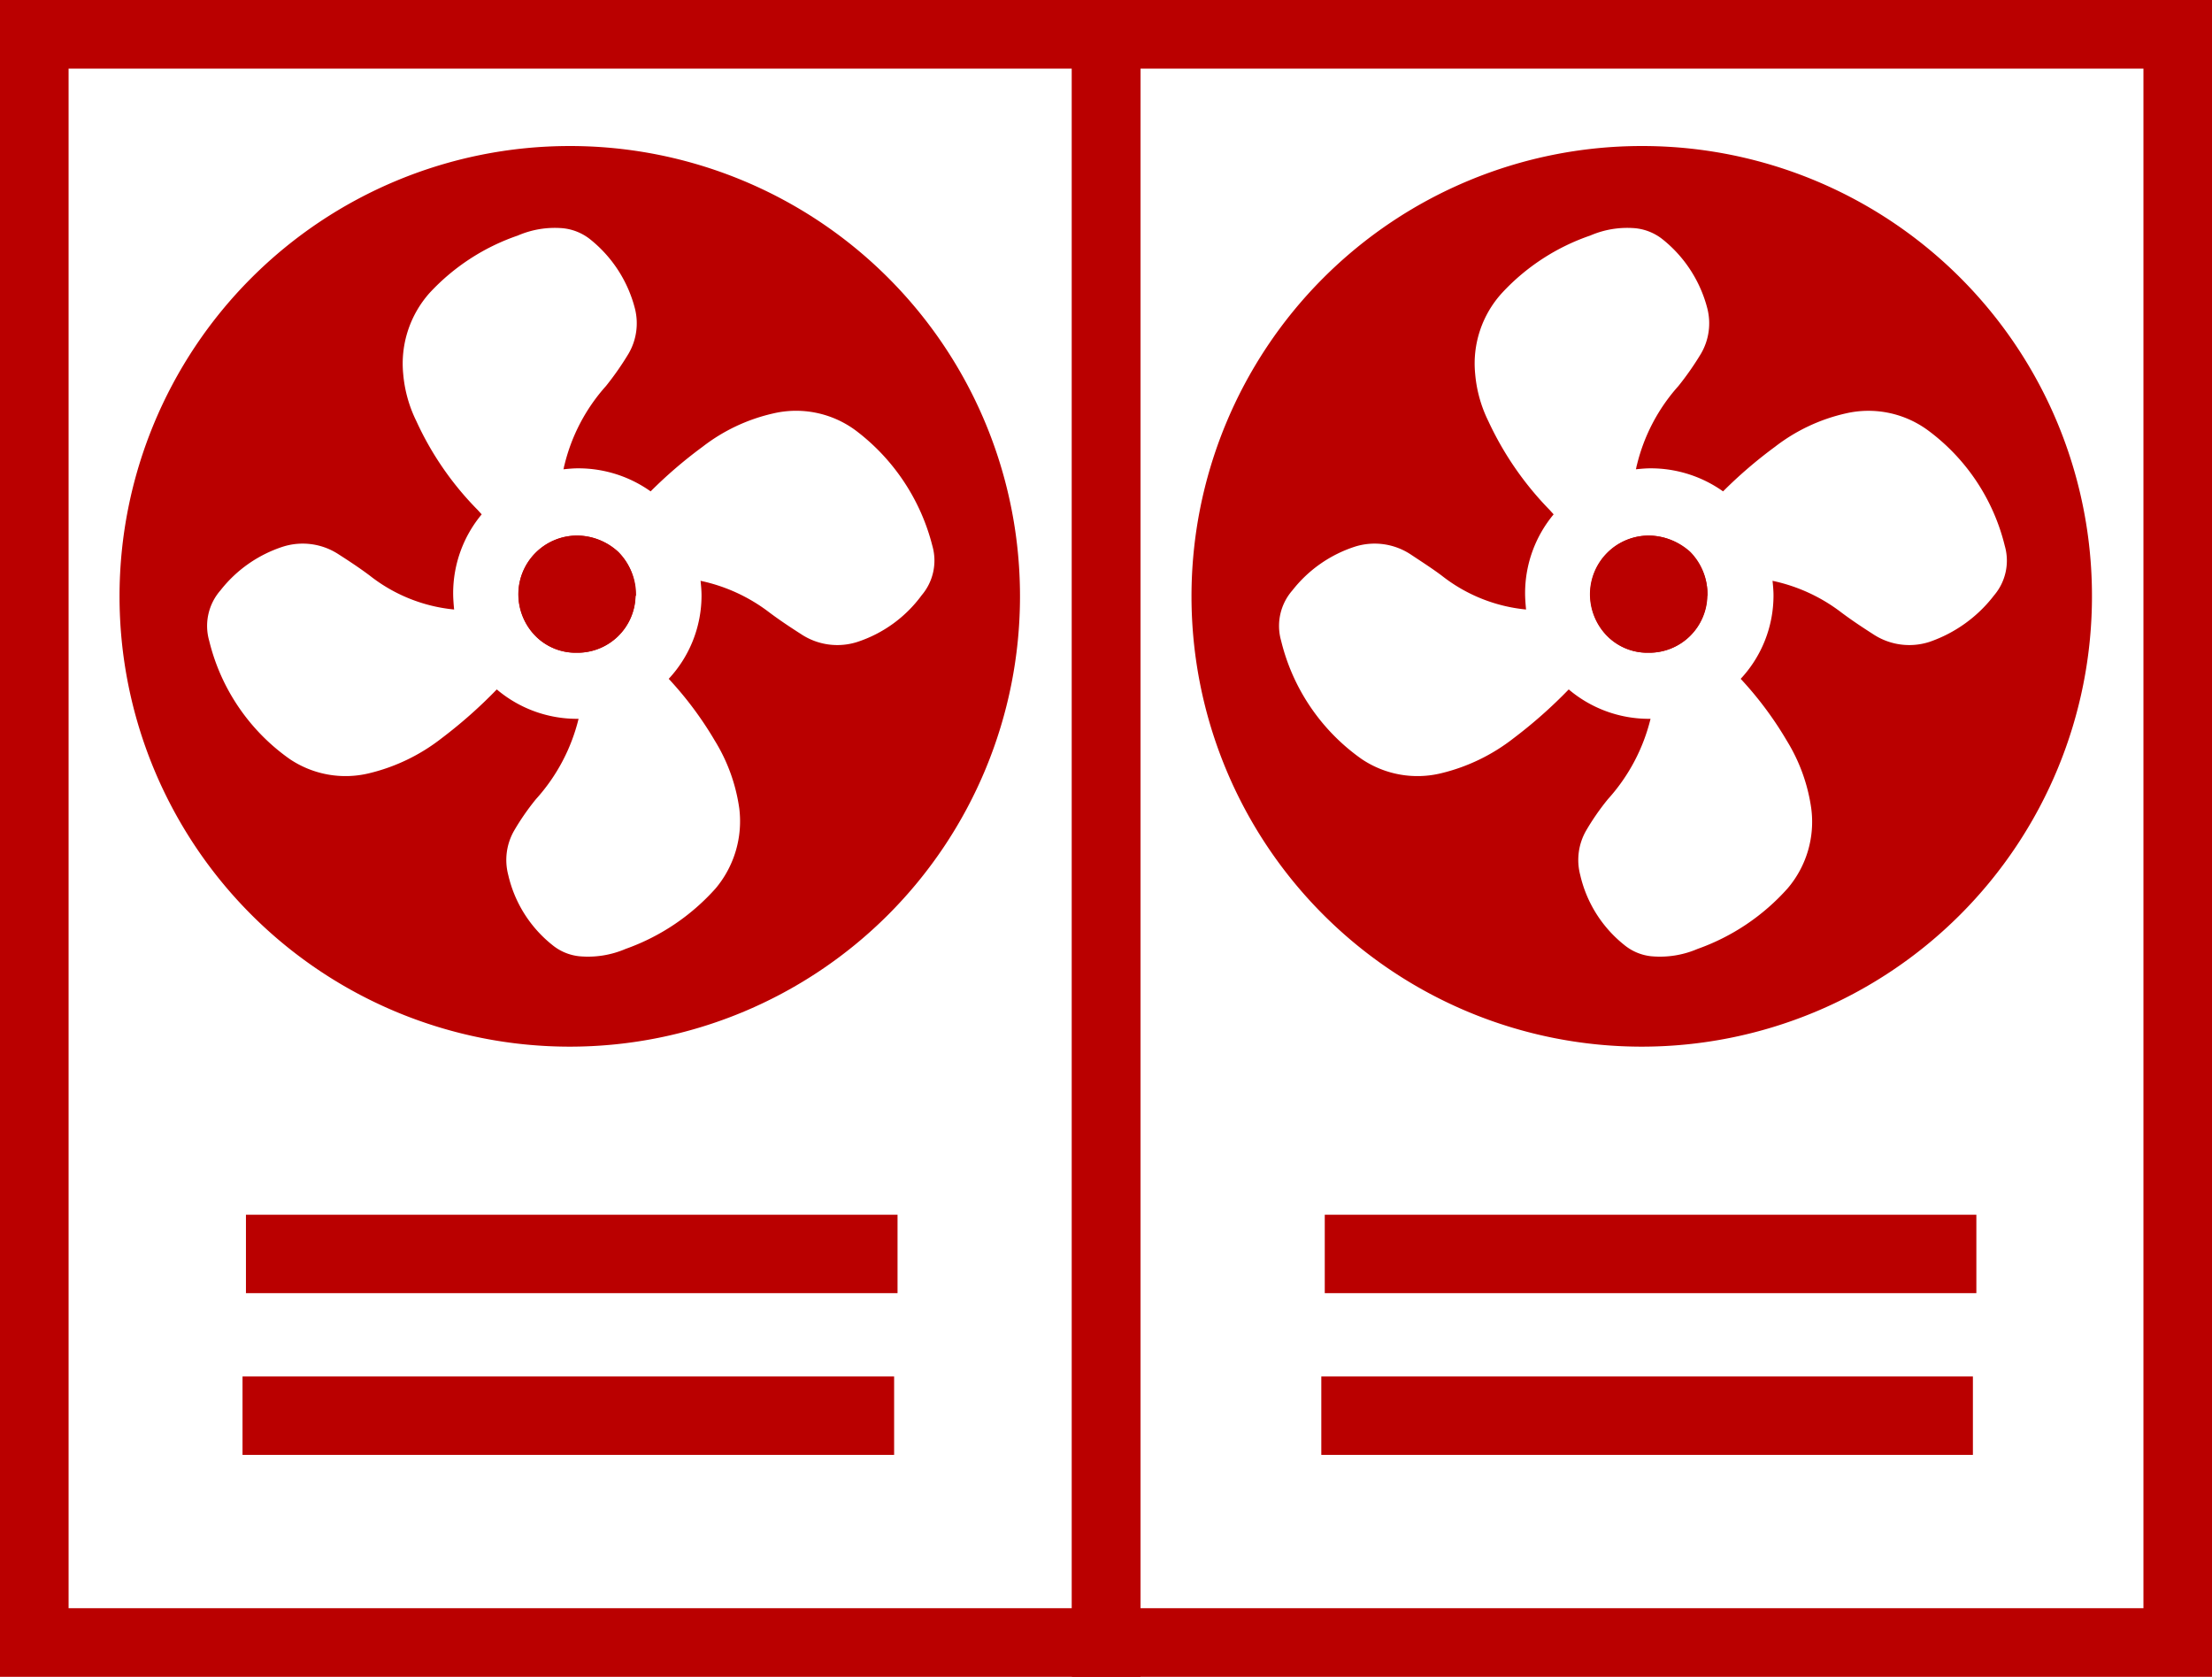 <svg xmlns="http://www.w3.org/2000/svg" width="62.012" height="47" viewBox="0 0 62.012 47"><defs><style>.a{fill:#ba0000;}</style></defs><path class="a" d="M109.1,110.976a1.67,1.67,0,0,0-.481-1.195,1.689,1.689,0,0,0-1.167-.481h0a1.647,1.647,0,0,0-1.648,1.621h0a1.67,1.67,0,0,0,.481,1.195,1.586,1.586,0,0,0,1.154.467h0a1.624,1.624,0,0,0,1.648-1.593C109.1,110.989,109.1,110.989,109.1,110.976Z" transform="translate(-91.269 -94.288)"/><path class="a" d="M107.448,109.3h0a1.647,1.647,0,0,0-1.648,1.621h0a1.67,1.67,0,0,0,.481,1.195,1.586,1.586,0,0,0,1.154.467h0a1.627,1.627,0,0,0,1.648-1.607v-.027a1.67,1.67,0,0,0-.481-1.195A1.731,1.731,0,0,0,107.448,109.3Z" transform="translate(-91.269 -94.288)"/><path class="a" d="M37.022,29.8A12.622,12.622,0,1,0,49.644,42.422h0A12.614,12.614,0,0,0,37.022,29.8Zm8.062,13.9a1.837,1.837,0,0,1-1.579-.22c-.3-.192-.591-.385-.879-.6a4.805,4.805,0,0,0-1.937-.893c.014.137.027.275.027.412a3.425,3.425,0,0,1-.92,2.335,9.954,9.954,0,0,1,1.291,1.731,4.923,4.923,0,0,1,.687,1.9,2.927,2.927,0,0,1-.659,2.239,6.116,6.116,0,0,1-2.527,1.7,2.669,2.669,0,0,1-1.3.206,1.422,1.422,0,0,1-.755-.316,3.514,3.514,0,0,1-1.236-1.964A1.652,1.652,0,0,1,35.456,49a6.866,6.866,0,0,1,.618-.893,5.2,5.2,0,0,0,1.195-2.252h-.041a3.476,3.476,0,0,1-2.252-.824,13.373,13.373,0,0,1-1.552,1.373,5.306,5.306,0,0,1-2.019.975,2.8,2.8,0,0,1-2.239-.4,5.7,5.7,0,0,1-2.252-3.31,1.513,1.513,0,0,1,.316-1.415,3.654,3.654,0,0,1,1.744-1.222,1.837,1.837,0,0,1,1.579.22c.3.192.591.385.865.591a4.525,4.525,0,0,0,2.362.948c-.014-.151-.027-.3-.027-.467a3.454,3.454,0,0,1,.8-2.2L34.44,40a8.651,8.651,0,0,1-1.717-2.486,3.707,3.707,0,0,1-.371-1.332,2.977,2.977,0,0,1,.742-2.266,6.034,6.034,0,0,1,2.472-1.607,2.613,2.613,0,0,1,1.25-.206,1.464,1.464,0,0,1,.783.316,3.641,3.641,0,0,1,1.25,1.937,1.688,1.688,0,0,1-.179,1.264,8.23,8.23,0,0,1-.632.906,5.116,5.116,0,0,0-1.167,2.225c-.014.041-.014.082-.027.11.137-.014.275-.027.412-.027h0a3.5,3.5,0,0,1,2.033.646,12.691,12.691,0,0,1,1.456-1.25,5.052,5.052,0,0,1,1.978-.934,2.806,2.806,0,0,1,2.321.481,5.85,5.85,0,0,1,2.143,3.228,1.5,1.5,0,0,1-.3,1.387A3.645,3.645,0,0,1,45.084,43.7Z" transform="translate(-21.049 -25.707)"/><path class="a" d="M31.974,47H0V0H31.974ZM1.923,45.077H30.051V1.923H1.923Z"/><path class="a" d="M327.8,110.976a1.67,1.67,0,0,0-.481-1.195,1.689,1.689,0,0,0-1.167-.481h0a1.647,1.647,0,0,0-1.648,1.621h0a1.67,1.67,0,0,0,.481,1.195,1.586,1.586,0,0,0,1.154.467h0a1.624,1.624,0,0,0,1.648-1.593C327.8,110.989,327.8,110.989,327.8,110.976Z" transform="translate(-279.931 -94.288)"/><path class="a" d="M326.248,109.3h0a1.647,1.647,0,0,0-1.648,1.621h0a1.67,1.67,0,0,0,.481,1.195,1.586,1.586,0,0,0,1.154.467h0a1.627,1.627,0,0,0,1.648-1.607v-.027a1.67,1.67,0,0,0-.481-1.195A1.759,1.759,0,0,0,326.248,109.3Z" transform="translate(-280.017 -94.288)"/><path class="a" d="M255.808,29.8a12.622,12.622,0,1,0,12.636,12.622A12.605,12.605,0,0,0,255.808,29.8Zm8.076,13.9a1.837,1.837,0,0,1-1.579-.22c-.3-.192-.591-.385-.879-.6a4.805,4.805,0,0,0-1.937-.893c.014.137.027.275.027.412a3.425,3.425,0,0,1-.92,2.335,9.955,9.955,0,0,1,1.291,1.731,4.923,4.923,0,0,1,.687,1.9,2.873,2.873,0,0,1-.659,2.239,6.116,6.116,0,0,1-2.527,1.7,2.669,2.669,0,0,1-1.3.206,1.422,1.422,0,0,1-.755-.316,3.514,3.514,0,0,1-1.236-1.964A1.652,1.652,0,0,1,254.256,49a6.866,6.866,0,0,1,.618-.893,5.2,5.2,0,0,0,1.195-2.252h-.041a3.476,3.476,0,0,1-2.253-.824,13.374,13.374,0,0,1-1.552,1.373,5.305,5.305,0,0,1-2.019.975,2.8,2.8,0,0,1-2.239-.4,5.7,5.7,0,0,1-2.252-3.31,1.513,1.513,0,0,1,.316-1.415,3.654,3.654,0,0,1,1.744-1.222,1.837,1.837,0,0,1,1.579.22c.288.192.591.385.865.591a4.525,4.525,0,0,0,2.362.948c-.014-.151-.027-.3-.027-.467a3.454,3.454,0,0,1,.8-2.2L253.24,40a8.931,8.931,0,0,1-1.717-2.486,3.707,3.707,0,0,1-.371-1.332,2.934,2.934,0,0,1,.755-2.266,6.034,6.034,0,0,1,2.472-1.607,2.613,2.613,0,0,1,1.25-.206,1.464,1.464,0,0,1,.783.316,3.641,3.641,0,0,1,1.25,1.937,1.688,1.688,0,0,1-.179,1.264,8.23,8.23,0,0,1-.632.906,5.116,5.116,0,0,0-1.167,2.225c-.014.041-.014.082-.027.11.137-.014.275-.027.412-.027h0a3.5,3.5,0,0,1,2.033.646,12.694,12.694,0,0,1,1.456-1.25,5.052,5.052,0,0,1,1.978-.934,2.816,2.816,0,0,1,2.321.481A5.71,5.71,0,0,1,266,41.007a1.5,1.5,0,0,1-.3,1.387A3.869,3.869,0,0,1,263.884,43.7Z" transform="translate(-209.797 -25.707)"/><path class="a" d="M250.761,47H218.8V0h31.961Zm-30.051-1.923h28.129V1.923H220.723Z" transform="translate(-188.749)"/><rect class="a" width="18.267" height="2.198" transform="translate(6.895 34.048)"/><rect class="a" width="18.267" height="2.198" transform="translate(37.139 34.048)"/><rect class="a" width="18.267" height="2.198" transform="translate(6.799 38.581)"/><rect class="a" width="18.267" height="2.198" transform="translate(37.042 38.581)"/></svg>